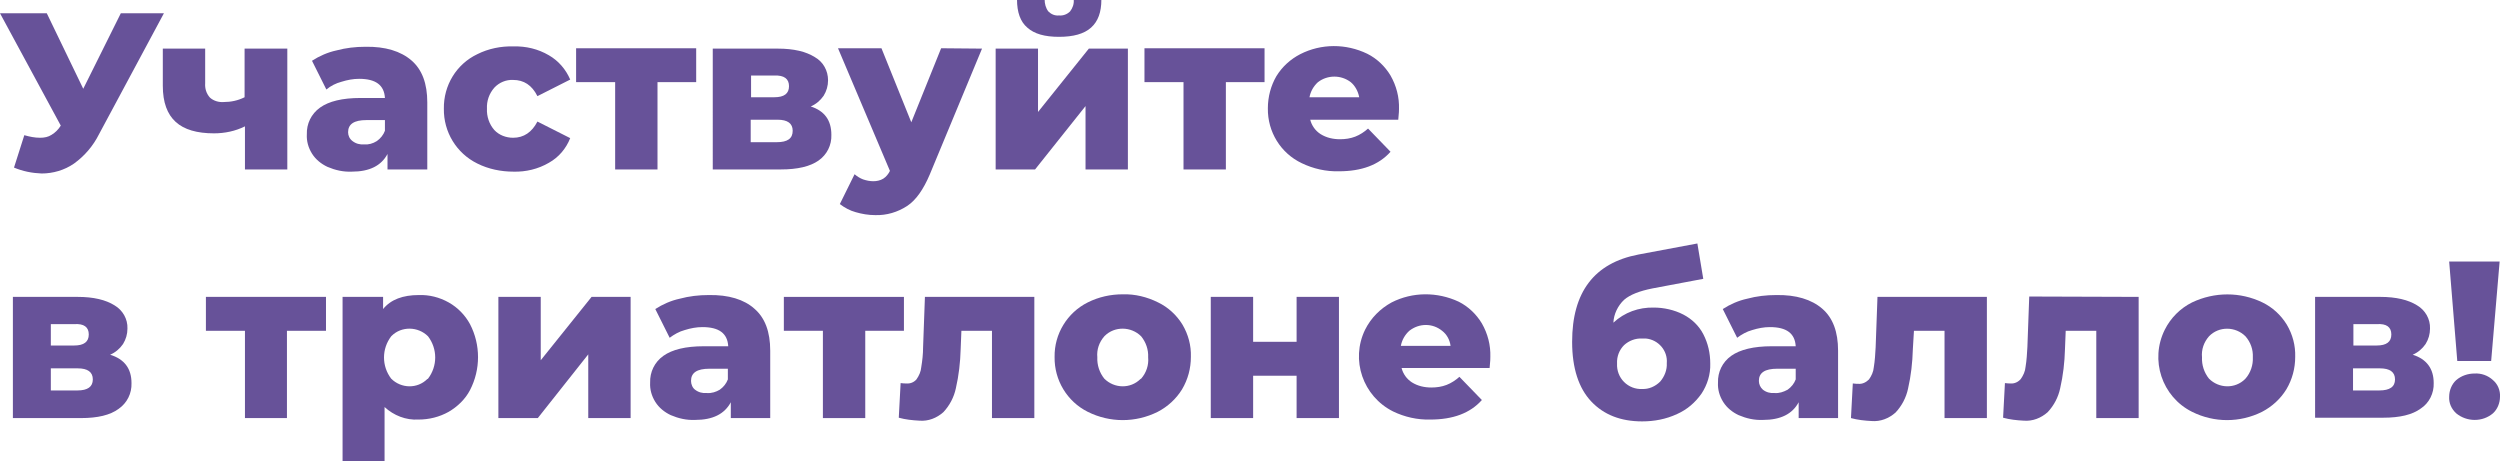 <?xml version="1.0" encoding="UTF-8"?> <!-- Generator: Adobe Illustrator 22.1.0, SVG Export Plug-In . SVG Version: 6.00 Build 0) --> <svg xmlns="http://www.w3.org/2000/svg" xmlns:xlink="http://www.w3.org/1999/xlink" id="Слой_1" x="0px" y="0px" viewBox="0 0 678.7 125.2" style="enable-background:new 0 0 678.7 125.2;" xml:space="preserve"> <style type="text/css"> .st0{fill:#675299;} </style> <g id="Layer_2"> <g id="Layer_1-2"> <path class="st0" d="M44.5,3.6L26.9,36.4c-1.6,3.2-3.9,5.9-6.8,8c-2.6,1.8-5.7,2.7-8.8,2.7c-2.6-0.1-5.1-0.6-7.5-1.6l2.8-8.8 c1.4,0.4,2.8,0.7,4.3,0.7c1.1,0,2.2-0.2,3.1-0.8c1-0.6,1.9-1.5,2.5-2.5L0,3.6h12.7l9.9,20.5L32.8,3.6H44.5z"></path> <path class="st0" d="M78,13.2V46H66.5V34.3c-2.6,1.3-5.5,1.9-8.4,1.9c-4.6,0-8.1-1-10.4-3.1c-2.3-2.1-3.5-5.3-3.5-9.8V13.2h11.5 v9.4c-0.1,1.4,0.3,2.8,1.3,3.9c1,0.9,2.4,1.3,3.7,1.2c2,0,3.9-0.4,5.7-1.3V13.2H78z"></path> <path class="st0" d="M111.7,16.4c2.9,2.5,4.3,6.3,4.3,11.4V46h-10.8v-4.2c-1.7,3.2-4.9,4.8-9.7,4.8c-2.3,0.1-4.5-0.4-6.6-1.3 c-1.7-0.8-3.2-2-4.2-3.6c-1-1.6-1.5-3.4-1.4-5.2c-0.1-2.9,1.2-5.6,3.6-7.3c2.4-1.7,6-2.6,11-2.6h6.6c-0.2-3.5-2.5-5.2-7-5.2 c-1.6,0-3.2,0.3-4.8,0.8c-1.5,0.4-2.9,1.1-4.1,2.1l-3.9-7.8c2-1.3,4.3-2.3,6.6-2.8c2.6-0.7,5.2-1,7.9-1 C104.6,12.6,108.8,13.9,111.7,16.4z M102.3,38.3c1-0.7,1.8-1.7,2.2-2.8v-2.9h-5c-3.4,0-5,1.1-5,3.3c0,0.9,0.4,1.8,1.2,2.4 c0.9,0.7,2,1,3.2,0.9C100,39.3,101.2,39,102.3,38.3L102.3,38.3z"></path> <path class="st0" d="M129.6,44.4c-5.7-2.8-9.2-8.6-9.1-14.9c-0.1-6.3,3.4-12.1,9.1-14.8c3-1.5,6.4-2.2,9.8-2.1 c3.4-0.1,6.7,0.7,9.6,2.4c2.6,1.5,4.6,3.8,5.8,6.6l-8.9,4.5c-1.5-3-3.7-4.4-6.6-4.4c-1.9-0.1-3.8,0.7-5.1,2.1 c-1.4,1.6-2.1,3.6-2,5.7c-0.1,2.1,0.6,4.2,2,5.8c1.3,1.4,3.2,2.1,5.1,2.1c2.9,0,5.1-1.5,6.6-4.4l8.9,4.5c-1.1,2.8-3.1,5.2-5.8,6.7 c-2.9,1.7-6.3,2.5-9.6,2.4C136,46.6,132.6,45.9,129.6,44.4z"></path> <path class="st0" d="M189.1,22.3h-10.6V46H167V22.3h-10.6v-9.2h32.6V22.3z"></path> <path class="st0" d="M225.7,36.6c0.1,2.8-1.2,5.4-3.5,7c-2.3,1.6-5.7,2.4-10.2,2.4h-18.5V13.2h17.7c4.3,0,7.6,0.8,10,2.3 c2.3,1.3,3.6,3.7,3.6,6.3c0,1.5-0.4,2.9-1.2,4.2c-0.9,1.3-2.1,2.3-3.5,2.9C223.8,30.1,225.7,32.6,225.7,36.6z M203.9,26.4h6.3 c2.7,0,4-1,4-3c0-2-1.3-3-4-2.9h-6.3V26.4z M215.2,35.5c0-2-1.4-3-4.1-3h-7.3v6.1h7.1C213.8,38.6,215.2,37.6,215.2,35.5z"></path> <path class="st0" d="M266.6,13.2l-14.2,34.2c-1.7,4-3.7,6.9-6.1,8.5c-2.6,1.7-5.6,2.6-8.7,2.5c-1.8,0-3.6-0.3-5.3-0.8 c-1.5-0.4-3-1.2-4.3-2.2l4-8.1c0.7,0.6,1.5,1.1,2.3,1.4c0.9,0.3,1.8,0.5,2.8,0.5c0.9,0,1.9-0.2,2.7-0.7c0.8-0.5,1.4-1.3,1.8-2.1 l-14.1-33.3h11.8l8.1,20.1l8.1-20.1L266.6,13.2z"></path> <path class="st0" d="M270.3,13.2h11.5v17.2l13.8-17.2h10.6V46h-11.5V28.8L281,46h-10.7V13.2z M278.9,7.5c-1.9-1.6-2.8-4.2-2.8-7.6 h7.5c0,1.1,0.3,2.3,1,3.2c0.8,0.8,1.8,1.2,2.9,1.1c1.1,0.1,2.2-0.3,3-1.1c0.7-0.9,1.1-2,1-3.2h7.5c0,3.4-0.9,5.9-2.8,7.6 s-4.8,2.5-8.7,2.5S280.8,9.2,278.9,7.5L278.9,7.5z"></path> <path class="st0" d="M343.3,22.3h-10.5V46h-11.5V22.3h-10.6v-9.2h32.6V22.3z"></path> <path class="st0" d="M379.6,32.5h-23.9c0.4,1.6,1.4,3,2.8,3.9c1.6,1,3.4,1.4,5.3,1.4c1.4,0,2.8-0.2,4.1-0.7 c1.3-0.5,2.5-1.3,3.5-2.2l6.1,6.3c-3.2,3.6-7.9,5.3-14,5.3c-3.5,0.1-7-0.7-10.1-2.2c-5.7-2.7-9.3-8.5-9.2-14.9 c0-3.1,0.8-6.1,2.3-8.7c1.6-2.6,3.8-4.6,6.5-6c5.7-2.9,12.4-2.9,18.2-0.1c2.6,1.3,4.8,3.4,6.3,5.9c1.6,2.8,2.4,5.9,2.3,9.1 C379.8,29.8,379.8,30.7,379.6,32.5z M357.8,22.3c-1.2,1.1-2,2.5-2.3,4.1H369c-0.3-1.6-1.1-3.1-2.3-4.1 C364.1,20.3,360.4,20.3,357.8,22.3L357.8,22.3z"></path> <path class="st0" d="M35.7,104c0.1,2.8-1.2,5.4-3.5,7c-2.3,1.7-5.7,2.5-10.2,2.5H3.5V80.6h17.6c4.3,0,7.6,0.8,10,2.3 c2.2,1.3,3.6,3.7,3.5,6.3c0,1.5-0.4,2.9-1.2,4.2c-0.9,1.3-2.1,2.3-3.5,2.9C33.8,97.5,35.7,100.1,35.7,104z M13.8,93.8h6.3 c2.7,0,4-1,4-3s-1.3-3-4-2.8h-6.3V93.8z M25.2,103c0-2-1.4-3-4.1-3h-7.3v6H21C23.8,106,25.2,105,25.2,103z"></path> <path class="st0" d="M88.5,89.8H77.9v23.7H66.5V89.8H55.9v-9.2h32.6V89.8z"></path> <path class="st0" d="M121.8,82.1c2.5,1.4,4.5,3.5,5.8,5.9c2.9,5.6,2.9,12.3,0,17.9c-1.3,2.5-3.4,4.5-5.8,5.9 c-2.5,1.4-5.3,2.1-8.2,2.1c-3.4,0.2-6.7-1.1-9.2-3.4v14.7H93V80.6h11v3.3c2.1-2.6,5.4-3.8,9.7-3.8C116.5,80,119.3,80.7,121.8,82.1 z M116.2,102.8c2.6-3.4,2.6-8.1,0-11.5c-2.7-2.7-7.2-2.8-9.9-0.1c0,0,0,0-0.1,0.1c-2.6,3.4-2.6,8.1,0,11.5 c2.7,2.7,7.1,2.8,9.8,0.1C116.1,102.9,116.2,102.8,116.2,102.8z"></path> <path class="st0" d="M135.3,80.6h11.5v17.2l13.8-17.2h10.6v32.9h-11.5V96.2L146,113.5h-10.7V80.6z"></path> <path class="st0" d="M204.8,83.8c2.9,2.5,4.3,6.3,4.3,11.4v18.3h-10.7v-4.3c-1.7,3.2-4.9,4.8-9.7,4.8c-2.3,0.1-4.5-0.4-6.6-1.3 c-1.7-0.8-3.2-2-4.2-3.6c-1-1.6-1.5-3.4-1.4-5.2c-0.1-2.9,1.2-5.6,3.6-7.3c2.4-1.7,6-2.6,11-2.6h6.6c-0.2-3.5-2.5-5.2-7-5.2 c-1.6,0-3.2,0.3-4.8,0.8c-1.5,0.4-2.9,1.2-4.1,2.1l-3.9-7.8c2-1.3,4.3-2.3,6.6-2.8c2.6-0.7,5.2-1,7.9-1 C197.8,80,202,81.3,204.8,83.8z M195.4,105.8c1-0.7,1.8-1.7,2.2-2.8v-2.9h-5c-3.4,0-5,1.1-5,3.3c0,0.9,0.4,1.9,1.1,2.4 c0.9,0.7,2,1,3.2,0.9C193.2,106.8,194.4,106.4,195.4,105.8L195.4,105.8z"></path> <path class="st0" d="M245.4,89.8h-10.5v23.7h-11.5V89.8h-10.6v-9.2h32.6V89.8z"></path> <path class="st0" d="M280.8,80.6v32.9h-11.5V89.8H261l-0.2,5c-0.1,3.6-0.5,7.1-1.3,10.6c-0.5,2.4-1.7,4.7-3.4,6.5 c-1.8,1.6-4.1,2.5-6.5,2.3c-1.9-0.1-3.8-0.3-5.6-0.8l0.5-9.4c0.7,0.1,1.2,0.1,1.5,0.1c1.1,0.1,2.1-0.3,2.8-1.1 c0.7-1,1.2-2.1,1.3-3.3c0.3-1.8,0.5-3.6,0.5-5.4l0.5-13.7L280.8,80.6z"></path> <path class="st0" d="M295.3,111.8c-5.6-2.8-9.1-8.6-9-14.9c-0.1-6.2,3.4-12,9-14.8c3-1.5,6.2-2.2,9.5-2.2c3.3-0.1,6.6,0.7,9.6,2.2 c2.7,1.3,5,3.4,6.6,6c1.6,2.7,2.4,5.7,2.3,8.8c0,3.1-0.8,6.1-2.4,8.8c-1.6,2.6-3.9,4.7-6.6,6.1 C308.3,114.8,301.3,114.8,295.3,111.8L295.3,111.8z M309.8,102.8c1.4-1.6,2.1-3.7,1.9-5.8c0.1-2.1-0.6-4.1-1.9-5.7 c-2.7-2.7-7.2-2.8-9.9-0.1c0,0,0,0-0.1,0.1c-1.4,1.6-2.1,3.6-1.9,5.7c-0.1,2.1,0.6,4.2,1.9,5.8c2.7,2.7,7.1,2.8,9.8,0.1 C309.7,102.9,309.7,102.8,309.8,102.8L309.8,102.8z"></path> <path class="st0" d="M328.7,80.6h11.5v12.2H352V80.6h11.5v32.9H352v-11.5h-11.8v11.5h-11.5V80.6z"></path> <path class="st0" d="M404.4,99.9h-23.9c0.4,1.6,1.4,3,2.8,3.9c1.6,1,3.4,1.4,5.3,1.4c1.4,0,2.8-0.2,4.1-0.7 c1.3-0.5,2.5-1.3,3.5-2.2l6.1,6.3c-3.2,3.6-7.9,5.3-14,5.3c-3.5,0.1-7-0.7-10.1-2.2c-8.2-4.1-11.6-14-7.6-22.2 c1.6-3.2,4.1-5.7,7.2-7.4c5.7-2.9,12.4-2.9,18.2-0.2c2.6,1.3,4.8,3.4,6.3,5.9c1.6,2.8,2.4,5.9,2.3,9.1 C404.6,97.2,404.6,98.1,404.4,99.9z M382.6,89.8c-1.2,1.1-2,2.5-2.3,4.1h13.5c-0.2-1.6-1-3.1-2.3-4.1 C388.9,87.7,385.3,87.7,382.6,89.8z"></path> <path class="st0" d="M457,85.4c2.3,1.2,4.2,3,5.4,5.3c1.3,2.5,1.9,5.2,1.9,8c0.1,2.9-0.8,5.8-2.4,8.2c-1.7,2.4-3.9,4.3-6.6,5.5 c-3,1.4-6.2,2-9.5,2c-5.8,0-10.4-1.8-13.8-5.4c-3.4-3.6-5.2-9-5.2-16.2c0-13.5,6-21.4,18-23.7l16-3l1.6,9.6l-13.8,2.6 c-3.5,0.7-6.1,1.7-7.7,3.1c-1.7,1.6-2.8,3.9-2.9,6.2c3-2.8,6.9-4.2,11-4.1C451.6,83.5,454.5,84.1,457,85.4z M450.7,103.6 c1.2-1.4,1.9-3.2,1.8-5c0.3-3.4-2.3-6.4-5.7-6.7c-0.3,0-0.7,0-1,0c-1.8-0.1-3.6,0.6-4.9,1.8c-1.3,1.3-2,3.1-1.9,5 c-0.1,1.9,0.6,3.7,1.9,5c1.3,1.3,3.1,2,4.9,1.9C447.6,105.7,449.4,104.9,450.7,103.6L450.7,103.6z"></path> <path class="st0" d="M494.7,83.8c2.9,2.5,4.3,6.3,4.3,11.4v18.3h-10.7v-4.3c-1.7,3.2-4.9,4.8-9.7,4.8c-2.3,0.1-4.5-0.4-6.6-1.3 c-1.7-0.8-3.2-2-4.2-3.6c-1-1.6-1.5-3.4-1.4-5.2c-0.1-2.9,1.2-5.6,3.6-7.3c2.4-1.7,6.1-2.6,11-2.6h6.5c-0.2-3.5-2.5-5.2-7-5.2 c-1.6,0-3.2,0.3-4.8,0.8c-1.5,0.4-2.9,1.2-4.1,2.1l-3.9-7.8c2-1.3,4.3-2.3,6.6-2.8c2.6-0.7,5.2-1,7.9-1 C487.6,80,491.8,81.3,494.7,83.8z M485.3,105.8c1-0.7,1.8-1.7,2.2-2.8v-2.9h-5c-3.4,0-5,1.1-5,3.3c0,0.9,0.4,1.8,1.1,2.4 c0.9,0.7,2,1,3.2,0.9C483,106.8,484.2,106.4,485.3,105.8L485.3,105.8z"></path> <path class="st0" d="M539.4,80.6v32.9h-11.5V89.8h-8.3l-0.3,5c-0.1,3.6-0.5,7.2-1.3,10.7c-0.5,2.4-1.7,4.7-3.4,6.5 c-1.8,1.6-4.1,2.5-6.5,2.3c-1.9-0.1-3.8-0.3-5.6-0.8l0.5-9.4c0.7,0.1,1.2,0.1,1.5,0.1c1.1,0.1,2.1-0.4,2.9-1.2 c0.7-1,1.2-2.1,1.3-3.3c0.3-1.8,0.4-3.6,0.5-5.4l0.5-13.7H539.4z"></path> <path class="st0" d="M580.6,80.6v32.9h-11.5V89.8h-8.3l-0.2,5c-0.1,3.6-0.5,7.1-1.3,10.6c-0.5,2.4-1.7,4.7-3.4,6.5 c-1.8,1.6-4.1,2.5-6.5,2.3c-1.9-0.1-3.8-0.3-5.6-0.8l0.5-9.4c0.7,0.1,1.2,0.1,1.5,0.1c1.1,0.1,2.1-0.4,2.8-1.2 c0.7-1,1.2-2.1,1.3-3.3c0.3-1.8,0.4-3.6,0.5-5.4l0.5-13.7L580.6,80.6z"></path> <path class="st0" d="M595.1,111.8c-8.2-4.1-11.5-14.1-7.4-22.3c1.6-3.2,4.2-5.8,7.4-7.4c6.1-2.9,13.1-2.9,19.1,0 c2.7,1.3,5,3.4,6.6,6c1.6,2.7,2.4,5.7,2.3,8.8c0,3.1-0.8,6.1-2.4,8.8c-1.6,2.6-3.9,4.7-6.6,6.1 C608.1,114.8,601.1,114.8,595.1,111.8L595.1,111.8z M609.6,102.8c1.4-1.6,2.1-3.7,2-5.8c0.1-2.1-0.6-4.1-2-5.7 c-2.7-2.7-7.2-2.8-9.9,0c0,0,0,0,0,0c-1.4,1.6-2.1,3.6-1.9,5.7c-0.1,2.1,0.6,4.2,1.9,5.8c2.7,2.7,7.1,2.8,9.8,0.1 C609.5,102.9,609.5,102.8,609.6,102.8z"></path> <path class="st0" d="M660.7,104c0.1,2.7-1.2,5.4-3.5,6.9c-2.3,1.7-5.7,2.5-10.2,2.5h-18.5V80.6h17.7c4.3,0,7.6,0.8,10,2.3 c2.2,1.3,3.6,3.7,3.5,6.3c0,1.5-0.4,2.9-1.2,4.2c-0.9,1.3-2.1,2.3-3.5,2.9C658.8,97.5,660.7,100.1,660.7,104z M638.9,93.8h6.3 c2.7,0,4-1,4-3s-1.3-3-4-2.8h-6.3V93.8z M650.2,103c0-2-1.4-3-4.1-3h-7.3v6h7.1C648.8,106,650.2,105,650.2,103z"></path> <path class="st0" d="M666.8,112.2c-1.3-1.2-2-2.8-1.9-4.5c0-1.7,0.7-3.4,1.9-4.5c1.4-1.2,3.2-1.8,5-1.8c1.8-0.1,3.6,0.5,5,1.8 c1.3,1.1,2,2.8,1.9,4.5c0,1.7-0.7,3.4-1.9,4.5C674,114.6,669.7,114.6,666.8,112.2L666.8,112.2z M664.9,71h13.7l-2.3,27h-9.2 L664.9,71z"></path> </g> </g> </svg> 
